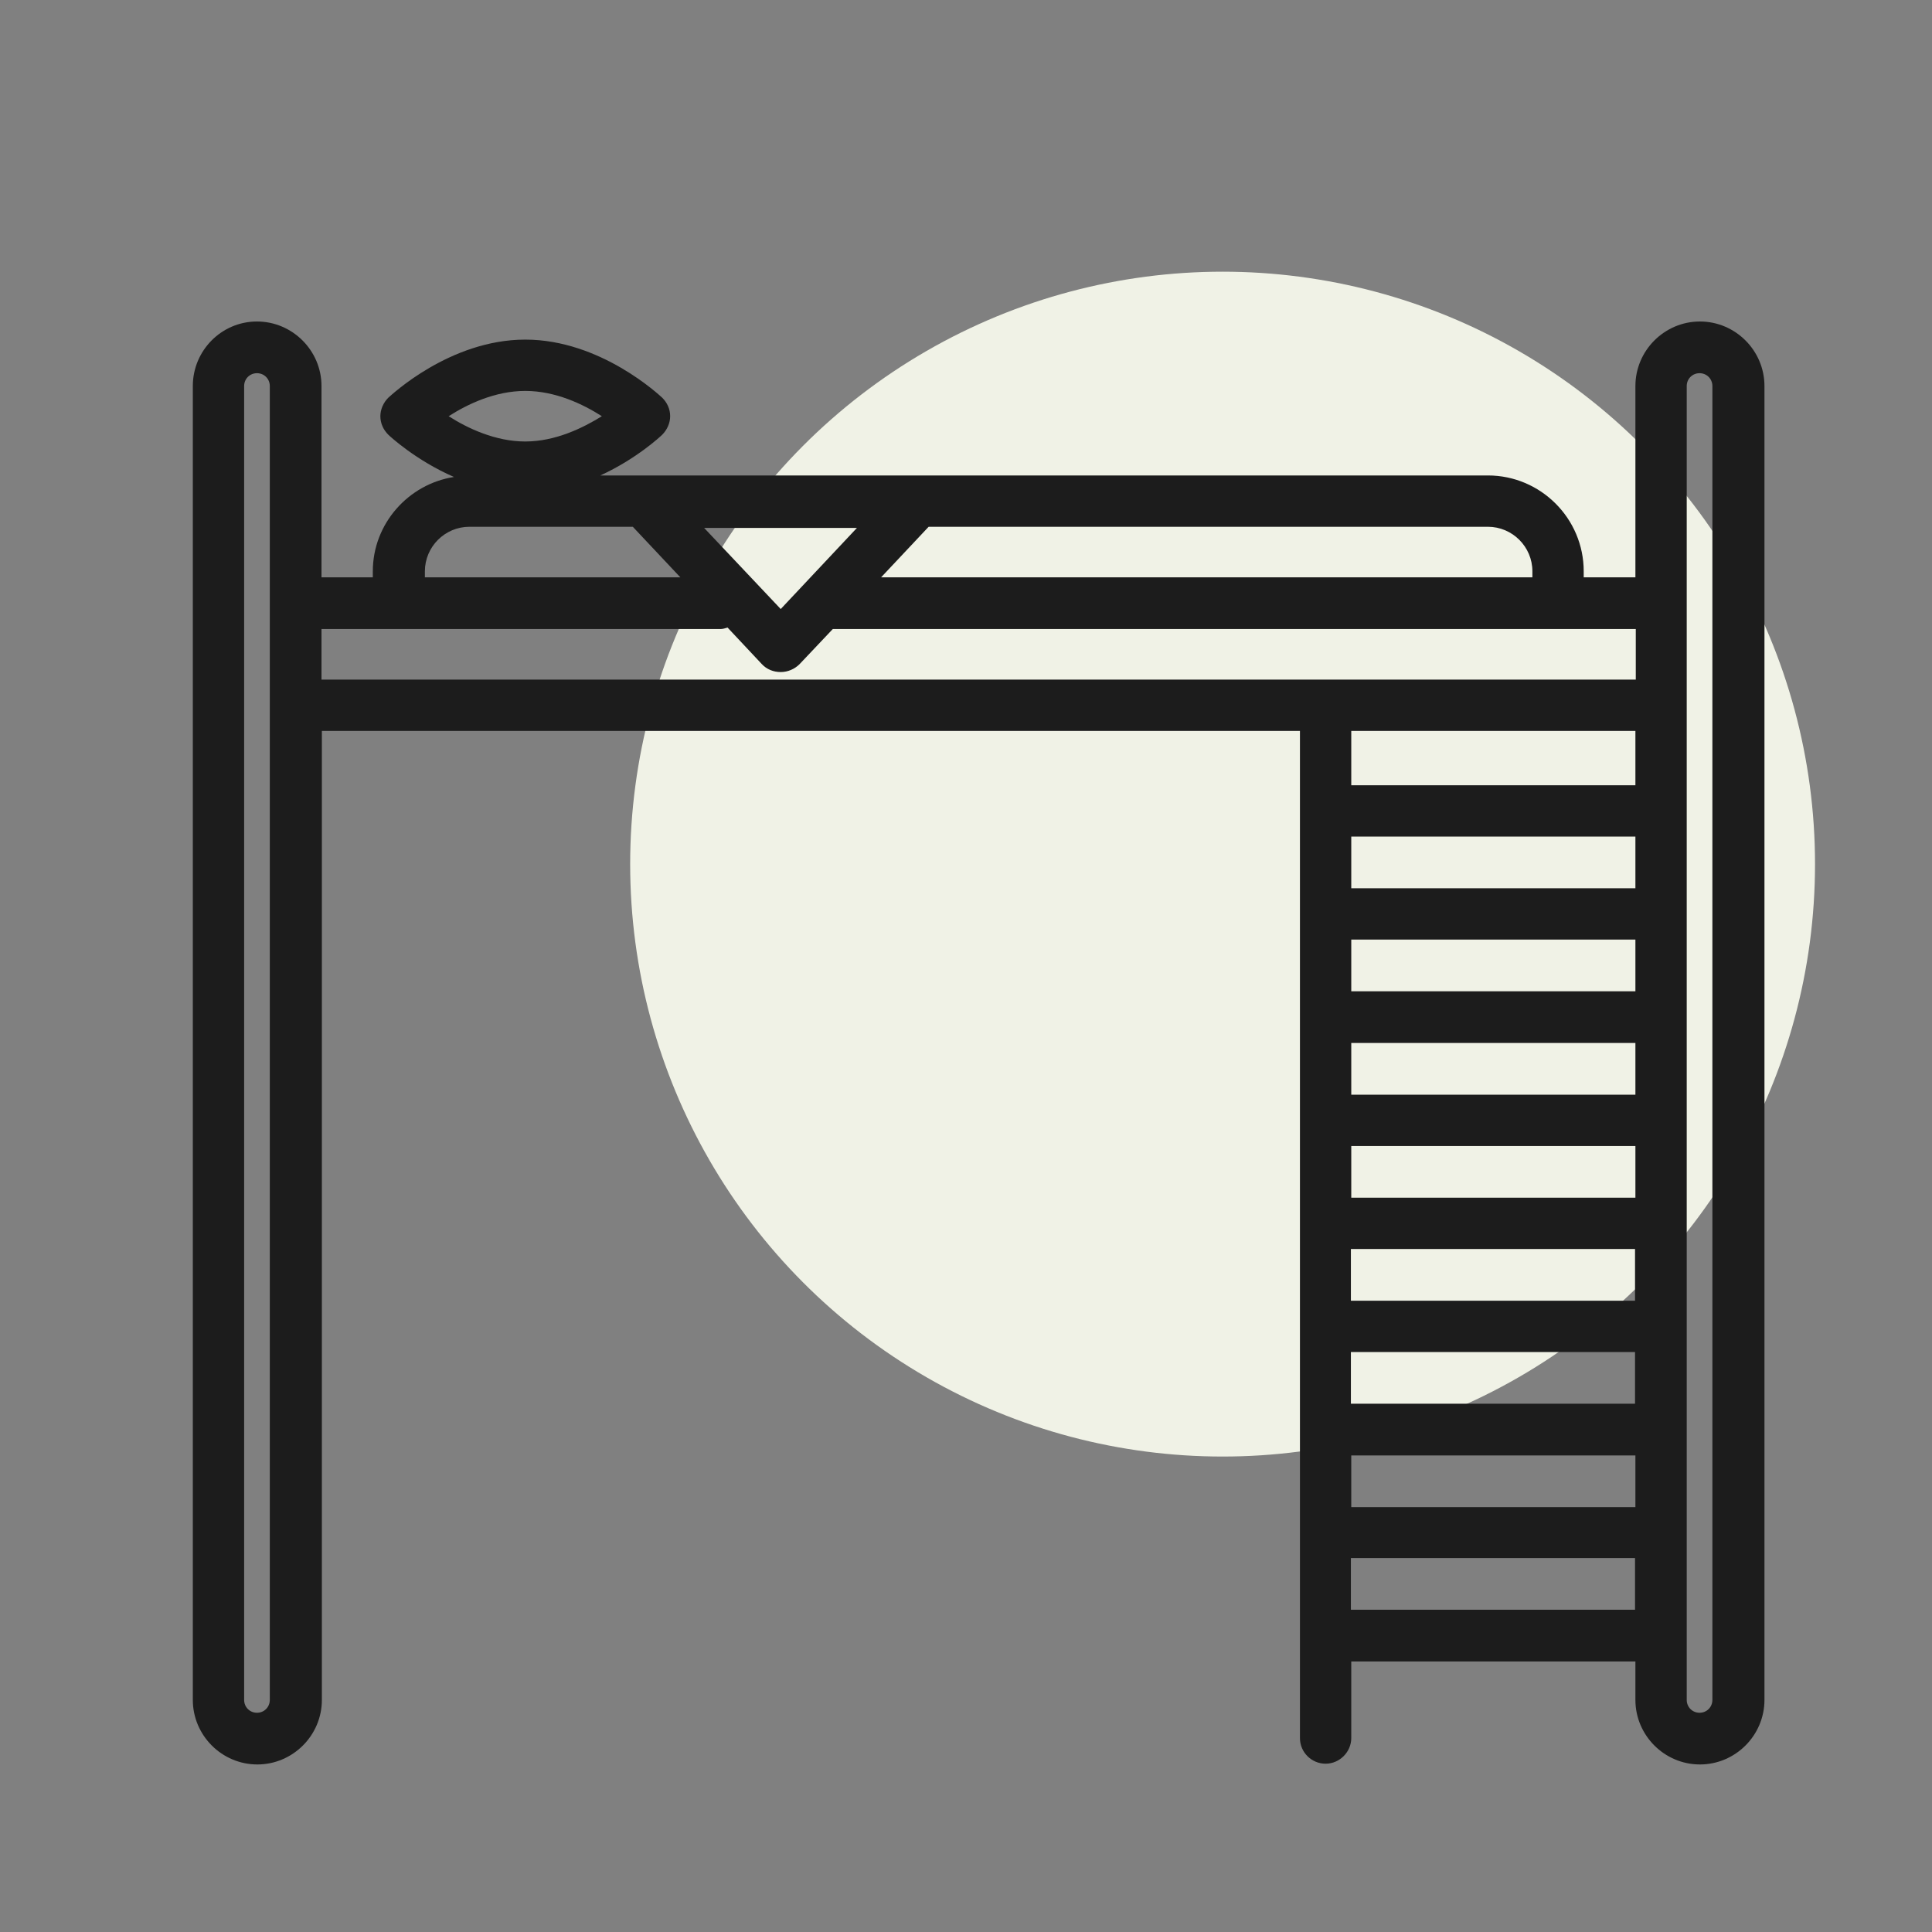 <?xml version="1.0" encoding="UTF-8"?> <!-- Generator: Adobe Illustrator 21.0.0, SVG Export Plug-In . SVG Version: 6.00 Build 0) --> <svg xmlns="http://www.w3.org/2000/svg" xmlns:xlink="http://www.w3.org/1999/xlink" id="bunk_x5F_beds" x="0px" y="0px" viewBox="0 0 512 512" style="enable-background:new 0 0 512 512;" xml:space="preserve"><rect x="0" y="0" width="512" height="512" fill="#808080" stroke="none"/> <style type="text/css"> .st0{fill:#F0F2E6;} .st1{fill:#1C1C1C;} </style> <g> <circle class="st0" cx="324" cy="229" r="157"></circle> </g> <g> <path class="st1" d="M51.1,102.3v348.2c0,9.4,7.7,17.1,17.1,17.1s17.1-7.7,17.1-17.1V193.7h259.2v266.9c0,3.8,3.1,6.8,6.8,6.8 s6.8-3.1,6.8-6.8v-20.3h75.3v10.2c0,9.4,7.7,17.1,17.1,17.1s17.1-7.7,17.1-17.1V102.3c0-9.4-7.7-17.1-17.1-17.1 s-17.1,7.7-17.1,17.1V153h-13.7v-1.6c0-14-11.4-25.4-25.4-25.4H159.1c9.6-4.4,16-10.4,16.4-10.8c1.3-1.3,2.1-3.1,2.1-4.9 c0-1.9-0.8-3.6-2.1-4.9c-0.7-0.6-16.3-15.4-36.3-15.4s-35.6,14.8-36.3,15.4c-1.3,1.3-2.1,3.1-2.1,4.9c0,1.9,0.8,3.6,2.1,4.9 c0.4,0.4,7.3,6.8,17.4,11.2c-12.1,1.9-21.5,12.4-21.5,25v1.6H85.2v-50.7c0-9.4-7.7-17.1-17.1-17.1S51.1,92.9,51.1,102.3z M447,102.3c0-1.9,1.5-3.4,3.4-3.4s3.4,1.5,3.4,3.4v348.2c0,1.9-1.5,3.4-3.4,3.4s-3.4-1.5-3.4-3.4V102.3z M139.2,117 c-7.9,0-15.3-3.5-20.3-6.7c5-3.2,12.3-6.7,20.3-6.7s15.3,3.5,20.3,6.7C154.5,113.4,147.2,117,139.2,117z M180.3,153h-67.7v-1.6l0,0 c0-6.5,5.3-11.8,11.8-11.8h43.3L180.3,153z M227.1,139.9l-20.2,21.5l-20.3-21.5H227.1z M406.1,151.4v1.6H233.5l12.6-13.4h148.2 C400.8,139.6,406.1,144.9,406.1,151.4z M433.4,208.1h-75.3v-14.4h75.3L433.4,208.1L433.4,208.1z M433.4,235.4h-75.3v-13.7h75.3 L433.4,235.4L433.4,235.4z M433.4,262.7h-75.3V249h75.3L433.4,262.7L433.4,262.7z M433.4,290.1h-75.3v-13.7h75.3L433.4,290.1 L433.4,290.1z M433.4,303.7v13.7h-75.3v-13.7H433.4z M358,372v-13.7h75.3V372H358z M433.4,385.7v13.7h-75.3v-13.7H433.4z M358,344.7V331h75.3v13.7H358z M358,426.6v-13.7h75.3v13.7H358z M85.2,166.7h105.7c0.7,0,1.3-0.2,1.9-0.4l9.1,9.7 c1.3,1.4,3.1,2.1,5,2.1s3.7-0.8,5-2.1l8.8-9.3h212.8v13.4H85.2V166.7z M64.7,102.3c0-1.9,1.5-3.4,3.4-3.4s3.4,1.5,3.4,3.4v348.2 c0,1.9-1.5,3.4-3.4,3.4s-3.4-1.5-3.4-3.4V102.3z"></path> </g> </svg> 